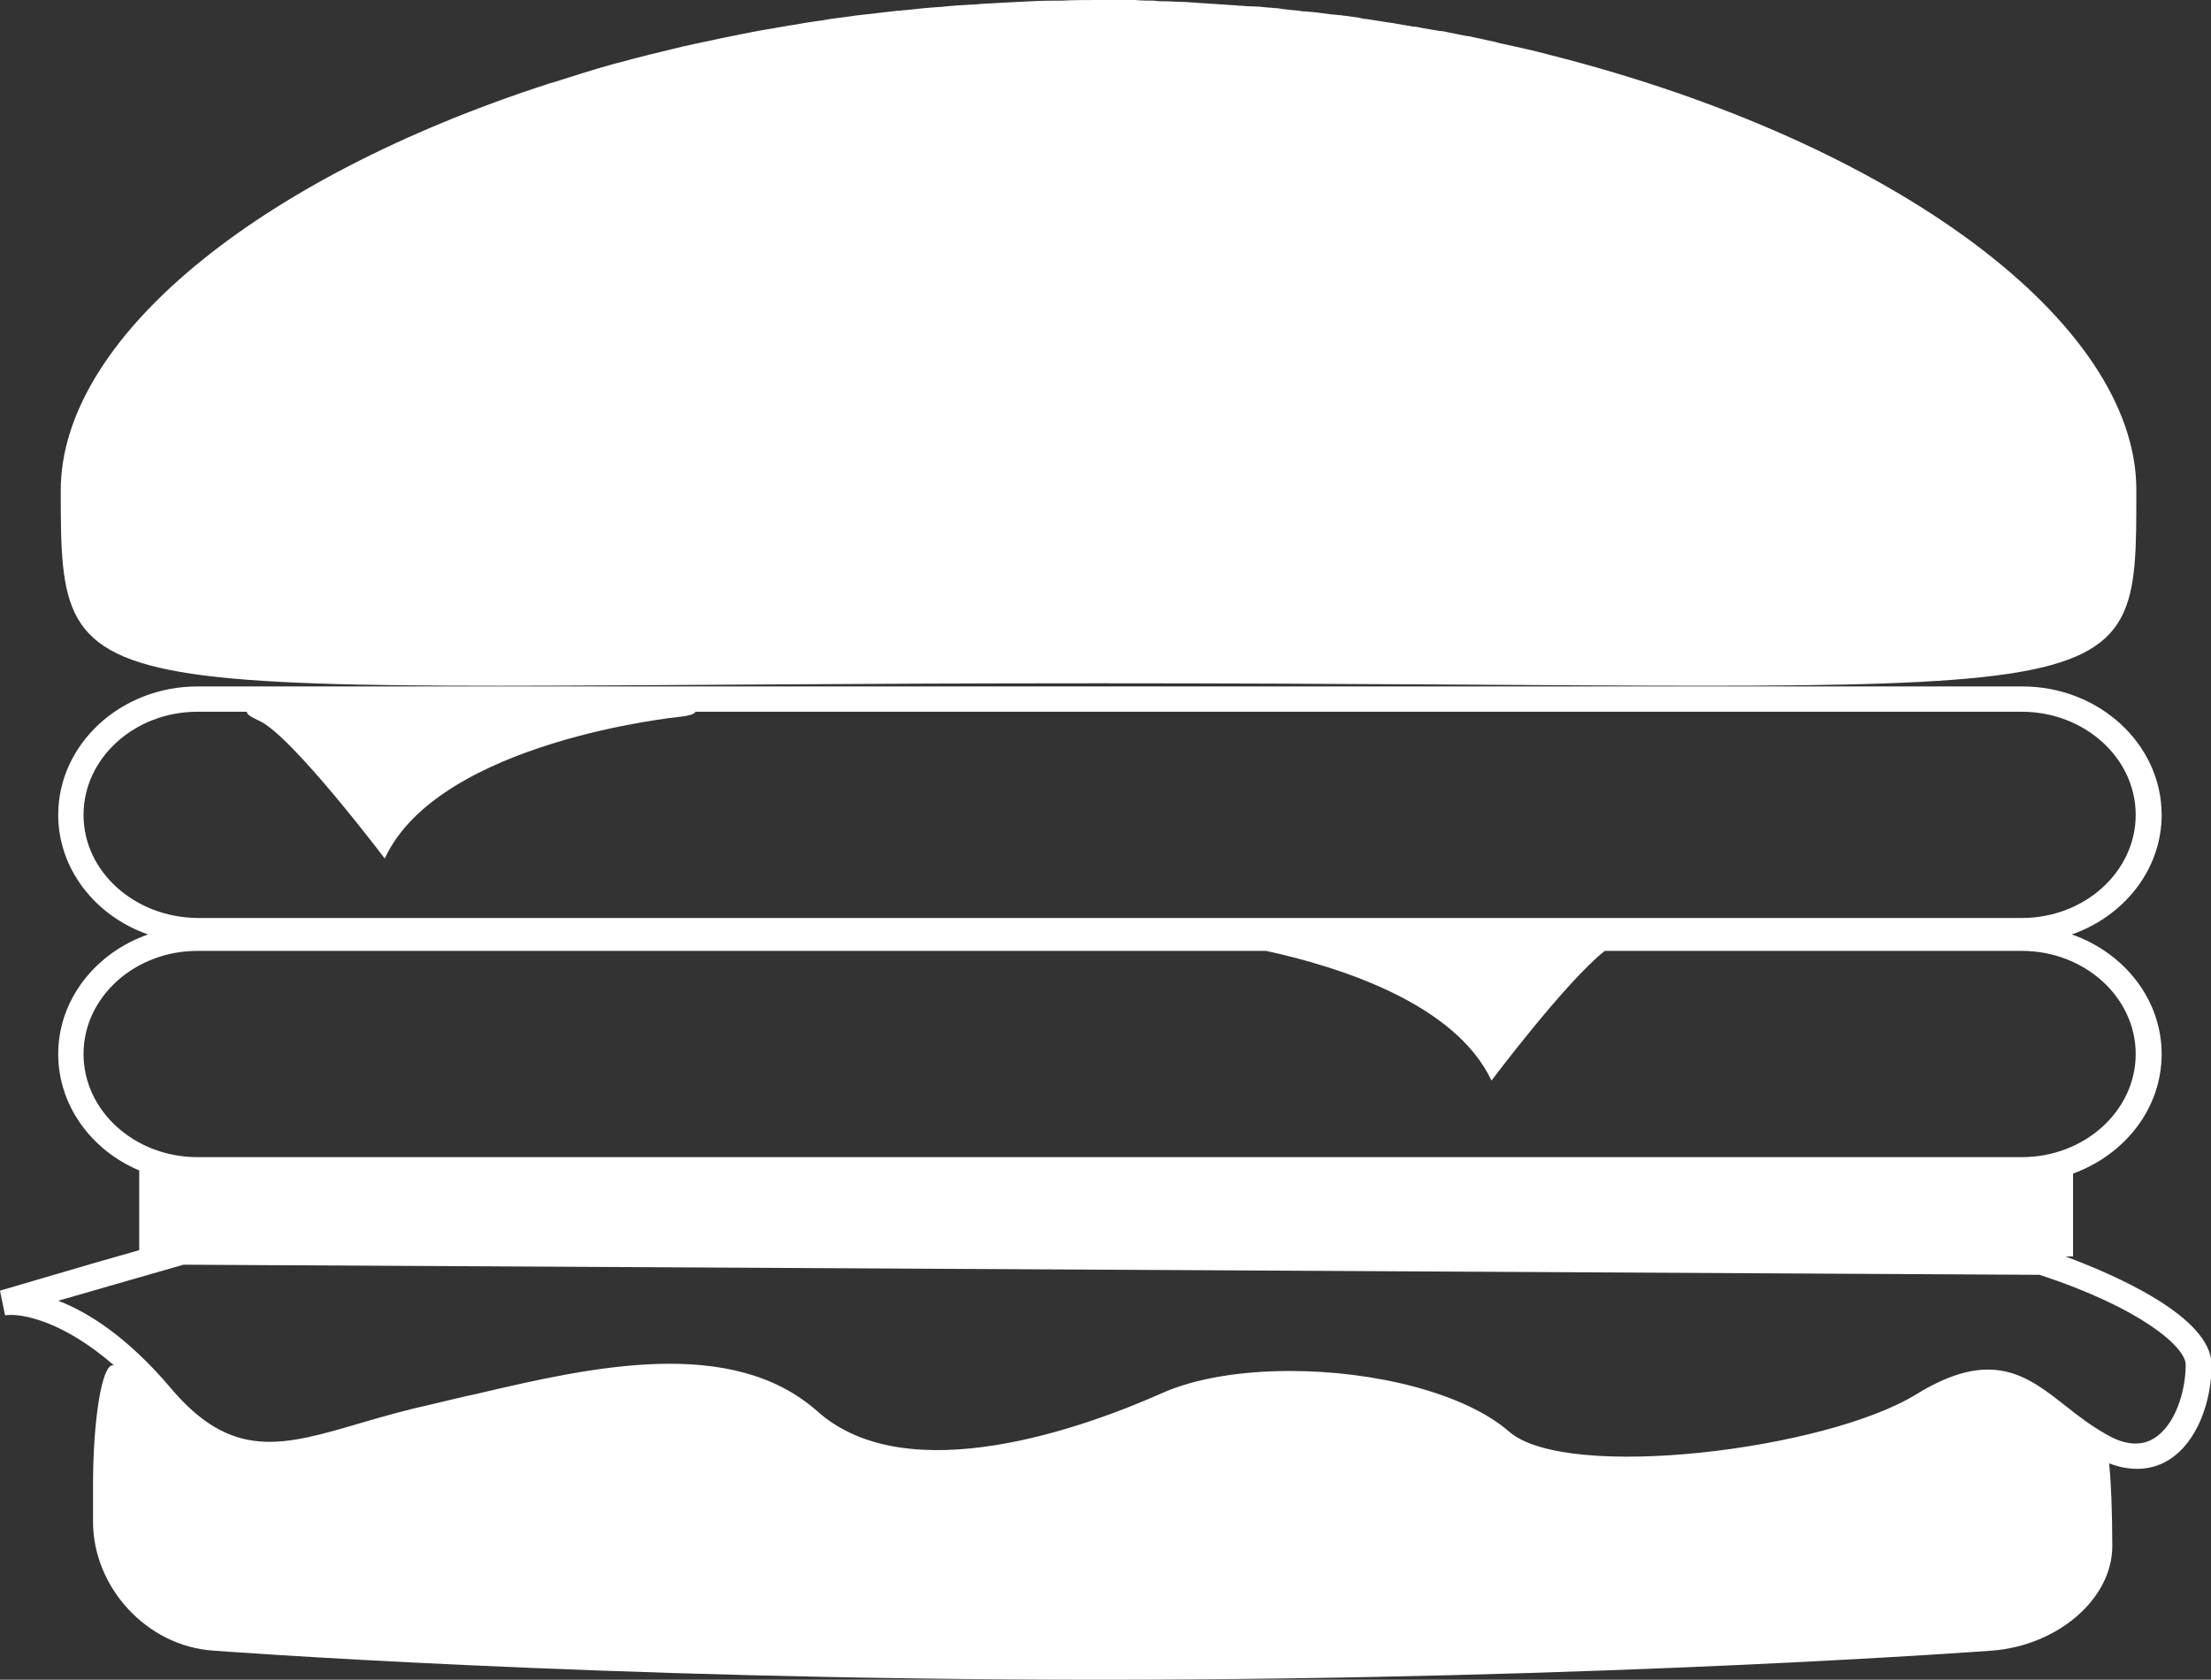 <?xml version="1.0" encoding="utf-8"?>
<!-- Generator: Adobe Illustrator 27.1.1, SVG Export Plug-In . SVG Version: 6.00 Build 0)  -->
<svg version="1.1" id="a" xmlns="http://www.w3.org/2000/svg" xmlns:xlink="http://www.w3.org/1999/xlink" x="0px" y="0px"
	 viewBox="0 0 349.4 265.5" style="enable-background:new 0 0 349.4 265.5;" xml:space="preserve">
<rect x="0" y="0" width="349.4" height="265.5" fill="#333333" stroke="none"/>
<style type="text/css">
	.st0{fill:#FFFFFF;}
</style>
<path class="st0" d="M326.4,198.6h1.2v-13.1c8.2-3,14-10.3,14-18.9s-5.9-16-14.2-18.9c8.3-2.9,14.2-10.3,14.2-18.9
	c0-11.2-9.9-20.3-22-20.3H31.2c-12.1,0-22,9.1-22,20.3c0,8.6,5.9,16,14.2,18.9c-8.3,2.9-14.2,10.3-14.2,18.9
	c0,8.1,5.2,15.2,12.8,18.4v12.6c-8.2,2.3-21.2,6.2-22,6.4l0.8,3.9c2.8-0.4,9.4,1.1,17.2,7.9c-0.1,0-0.1,0-0.2,0
	c-1.7,0-3.1,8.6-3.1,19v5.7c0,10.4,8.5,19.7,19,20.4c0,0,60.7,4.6,140.1,4.6s141-4.6,141-4.6c10.4-0.8,19-8.2,19-16.5
	c0-5.5-0.2-10.3-0.5-13.1c4.2,1.6,7.3,0.7,9.2-0.4c4.9-2.9,7-9.7,7-15.2C349.4,208,333.9,201.4,326.4,198.6L326.4,198.6z
	 M13.2,128.8c0-9,8.1-16.3,18-16.3H39c0,0.4,0.6,0.8,1.9,1.4c5.1,2.2,19.9,21.8,19.9,21.8c8.6-18.6,46.6-22.4,46.6-22.4
	c1.8-0.2,2.4-0.5,2.5-0.8h209.6c9.9,0,18,7.3,18,16.3s-8.1,16.3-18,16.3H31.2C21.3,145,13.2,137.8,13.2,128.8z M13.2,166.6
	c0-9,8.1-16.3,18-16.3h168.9c11.9,2.6,29.9,8.4,35.6,20.5c0,0,11.7-15.6,17.9-20.5h65.9c9.9,0,18,7.3,18,16.3s-8.1,16.3-18,16.3
	H31.2C21.3,182.9,13.2,175.6,13.2,166.6z M340.3,227.4c-2,1.2-4.5,1-7.3-0.6c-2.5-1.4-4.6-3-6.6-4.6c-6-4.7-11.6-9.2-23.6-1.8
	c-14.3,8.8-55.2,13.8-64.3,5.9c-7-6.1-21.2-9.6-34.6-9.6c-7.6,0-15,1.1-20.5,3.6c-11.5,5.1-39.8,15.6-54.2,2.8
	c-13.6-12.1-35.9-7-53.8-2.8c-2.4,0.5-4.7,1.1-6.9,1.6c-4.1,0.9-8,2-11.4,3c-12.3,3.6-20.4,6.1-30.2-5.6c-6.8-8-13-11.9-17.7-13.7
	c7.3-2.1,17.3-5,19.8-5.7l293.3,1.6c15.9,5.2,23.1,11.4,23.1,14.2C345.4,220,343.7,225.4,340.3,227.4L340.3,227.4z"/>
<path class="st0" d="M173.6,108c164.8,0,164,6.2,164-30.6c0-26.3-37.8-54.8-92.6-68.7l0,0l0,0c-2.6-0.7-5.3-1.3-8.1-1.9
	c-0.2-0.1-0.5-0.1-0.7-0.2c-1.1-0.2-2.2-0.5-3.3-0.7c-0.4-0.1-0.7-0.2-1.1-0.2c-1-0.2-2-0.4-3-0.6c-0.4-0.1-0.8-0.2-1.3-0.2
	c-1-0.2-1.9-0.3-2.9-0.5c-0.4-0.1-0.9-0.2-1.3-0.2c-1-0.2-1.9-0.3-2.9-0.5c-0.4-0.1-0.8-0.1-1.3-0.2c-1.1-0.2-2.1-0.3-3.2-0.5
	c-0.4,0-0.7-0.1-1.1-0.2c-1.4-0.2-2.8-0.4-4.1-0.5c0,0-0.1,0-0.1,0c-1.5-0.2-2.9-0.4-4.4-0.5c-0.3,0-0.5,0-0.8-0.1
	c-1.2-0.1-2.3-0.2-3.5-0.4c-0.5,0-1-0.1-1.4-0.1c-1-0.1-1.9-0.2-2.9-0.2c-0.6,0-1.1-0.1-1.7-0.1c-0.9-0.1-1.8-0.1-2.7-0.2
	c-0.6,0-1.2-0.1-1.8-0.1c-0.9-0.1-1.8-0.1-2.7-0.2c-0.6,0-1.2-0.1-1.8-0.1c-0.9,0-1.9-0.1-2.8-0.1c-0.6,0-1.1,0-1.7-0.1
	c-1,0-2,0-3-0.1c-0.5,0-1,0-1.5,0c-1.5,0-3,0-4.5,0l0,0c-1.9,0-3.8,0-5.6,0.1c-0.5,0-0.9,0-1.4,0c-1.8,0-3.6,0.1-5.5,0.2
	c0,0-0.1,0-0.1,0c-1.9,0.1-3.7,0.2-5.5,0.3c-0.4,0-0.9,0.1-1.4,0.1c-1.8,0.1-3.6,0.2-5.3,0.4c-0.1,0-0.1,0-0.1,0
	c-1.8,0.1-3.6,0.3-5.4,0.5c-0.4,0-0.8,0.1-1.3,0.1c-1.8,0.2-3.5,0.4-5.2,0.6c0,0-0.1,0-0.1,0c-1.8,0.2-3.6,0.5-5.3,0.7
	c-0.4,0.1-0.8,0.1-1.1,0.2c-1.7,0.2-3.4,0.5-5.1,0.8c0,0-0.1,0-0.1,0c-1.8,0.3-3.5,0.6-5.2,0.9c-0.3,0.1-0.7,0.1-1,0.2
	c-1.7,0.3-3.4,0.7-5,1c0,0,0,0,0,0c-1.7,0.4-3.4,0.7-5.1,1.1c-0.3,0.1-0.6,0.1-0.9,0.2c-3.3,0.8-6.7,1.6-9.9,2.5
	c-0.3,0.1-0.5,0.1-0.8,0.2C93.8,11,90.6,12,87.5,13c-0.2,0.1-0.5,0.1-0.7,0.2C40.4,28.2,9.6,53.7,9.6,77.5
	C9.6,114.2,10.4,108,173.6,108z"/>
</svg>

